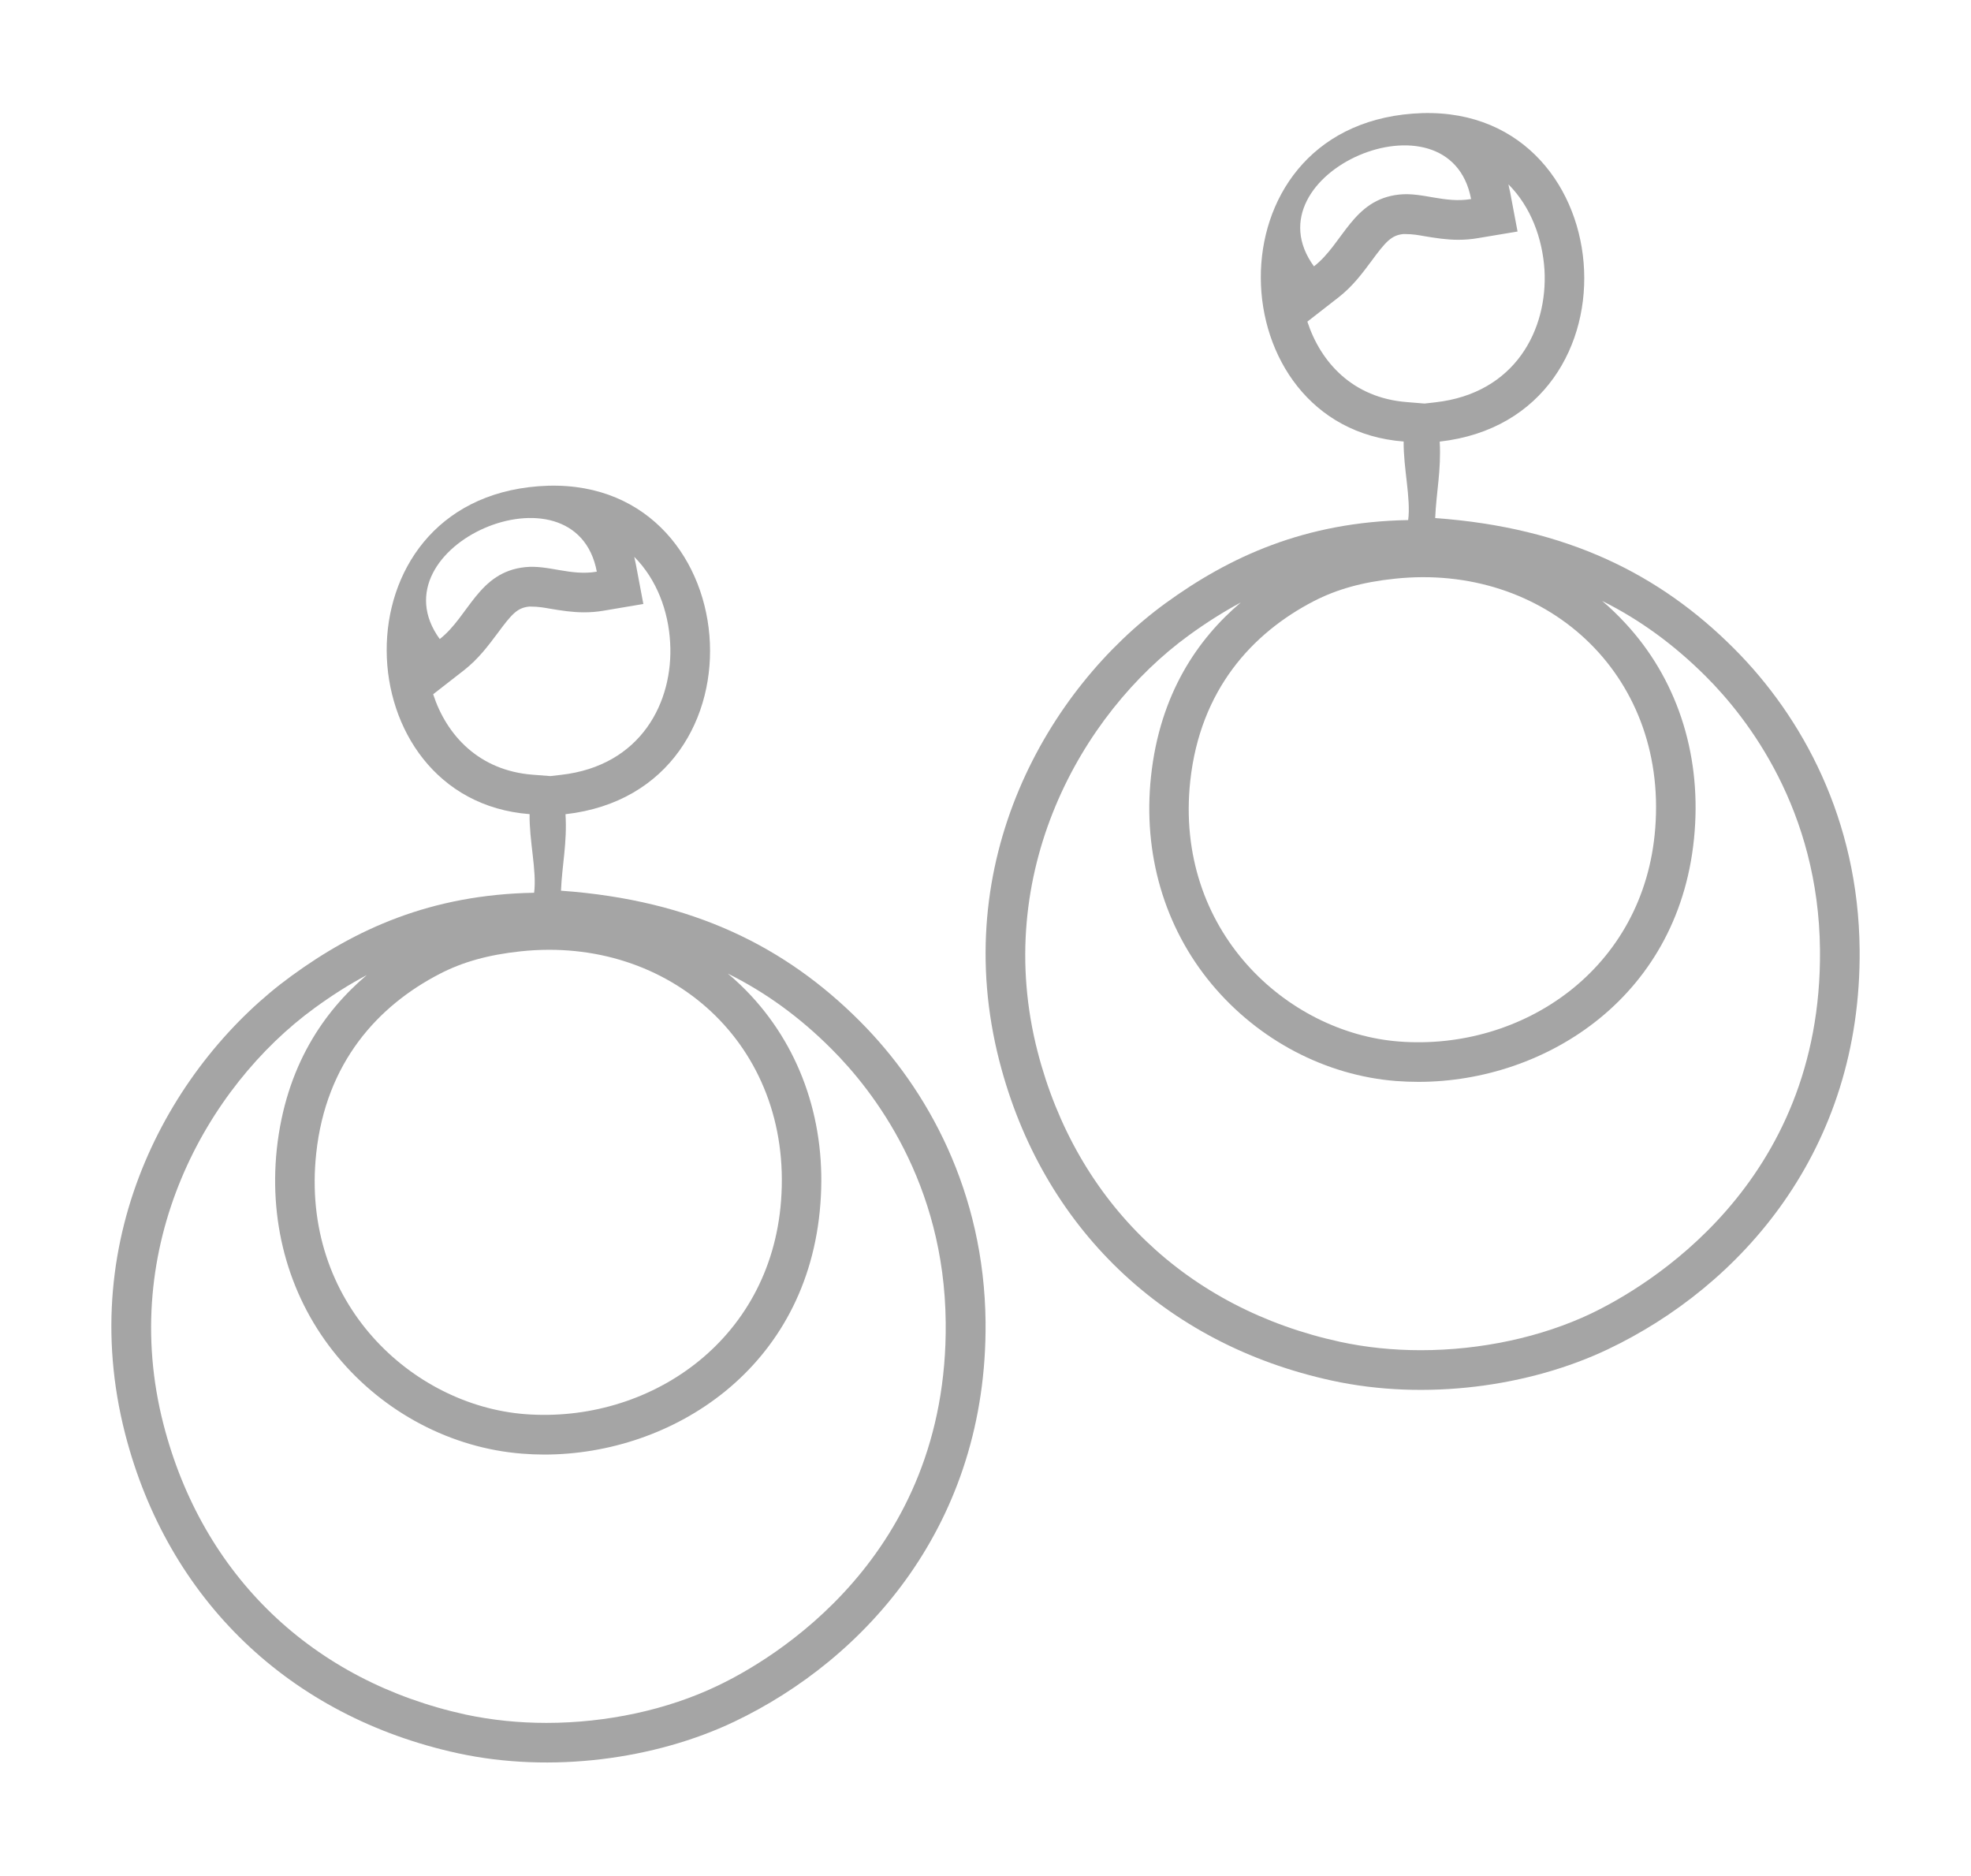 <?xml version="1.0" encoding="utf-8"?>
<!-- Generator: Adobe Illustrator 15.0.0, SVG Export Plug-In . SVG Version: 6.00 Build 0)  -->
<!DOCTYPE svg PUBLIC "-//W3C//DTD SVG 1.1//EN" "http://www.w3.org/Graphics/SVG/1.1/DTD/svg11.dtd">
<svg version="1.1" id="Livello_1" xmlns="http://www.w3.org/2000/svg" xmlns:xlink="http://www.w3.org/1999/xlink" x="0px" y="0px"
	 width="25.75px" height="24.5px" viewBox="0 0 25.75 24.5" enable-background="new 0 0 25.75 24.5" xml:space="preserve">
<g>
	<g>
		<path fill="#A5A5A5" d="M11.231,13.336c-0.963-0.964-2.176-1.579-3.902-1.702c0.014-0.339,0.082-0.624,0.059-0.999
			c2.742-0.31,2.389-4.492-0.352-4.284c-2.703,0.205-2.549,4.096-0.117,4.283c-0.006,0.351,0.096,0.742,0.059,1.027
			c-1.354,0.023-2.34,0.481-3.17,1.086c-1.539,1.119-2.844,3.375-2.172,5.985c0.557,2.16,2.146,3.689,4.344,4.168
			c1.224,0.266,2.582,0.078,3.609-0.41c1.723-0.82,3.311-2.588,3.287-5.223C12.858,15.57,12.124,14.229,11.231,13.336z M7.797,7.467
			C7.454,7.526,7.165,7.376,6.86,7.408c-0.611,0.064-0.732,0.64-1.115,0.939C4.862,7.132,7.518,5.984,7.797,7.467z M6.958,10.119
			c-0.703-0.055-1.125-0.517-1.299-1.051l0.402-0.313C6.251,8.607,6.382,8.429,6.5,8.272c0.185-0.25,0.256-0.333,0.414-0.349
			c0.006,0,0.012,0,0.019,0c0.106,0,0.18,0.015,0.256,0.028C7.331,7.975,7.477,7.998,7.63,7.998c0.082,0,0.166-0.006,0.254-0.021
			l0.521-0.088L8.307,7.37C8.3,7.337,8.292,7.304,8.286,7.273c0.293,0.293,0.447,0.708,0.469,1.121
			c0.045,0.774-0.379,1.609-1.426,1.727L7.19,10.137L6.958,10.119z M5.745,12.72c0.297-0.154,0.633-0.249,1.057-0.294
			c1.945-0.208,3.557,1.221,3.402,3.258c-0.139,1.848-1.742,2.91-3.344,2.787c-1.471-0.113-2.938-1.451-2.729-3.404
			C4.258,13.875,4.942,13.135,5.745,12.72z M9.366,22.023c-0.652,0.311-1.443,0.481-2.227,0.481c-0.363,0-0.718-0.037-1.052-0.108
			c-2.004-0.437-3.442-1.817-3.951-3.791c-0.6-2.33,0.56-4.41,1.976-5.44c0.227-0.165,0.451-0.308,0.68-0.429
			c-0.557,0.471-1.059,1.188-1.176,2.275c-0.105,1.005,0.176,1.966,0.793,2.708c0.609,0.735,1.49,1.196,2.41,1.268
			c0.098,0.008,0.195,0.012,0.291,0.012c1.672,0,3.447-1.125,3.608-3.275c0.08-1.037-0.241-2-0.903-2.716
			c-0.097-0.104-0.197-0.2-0.306-0.291c0.496,0.246,0.943,0.572,1.355,0.985c0.551,0.55,1.475,1.745,1.491,3.572
			C12.387,20.346,10.075,21.688,9.366,22.023z"/>
	</g>
	<g>
		<path fill="#A5A5A5" d="M22.652,8.469c-0.963-0.964-2.178-1.579-3.902-1.702c0.014-0.339,0.08-0.624,0.059-0.999
			c2.74-0.31,2.391-4.492-0.352-4.284c-2.705,0.205-2.549,4.096-0.119,4.283c-0.004,0.35,0.096,0.742,0.059,1.026
			c-1.354,0.024-2.338,0.482-3.17,1.086c-1.537,1.12-2.843,3.375-2.169,5.987c0.558,2.159,2.146,3.69,4.343,4.167
			c1.223,0.266,2.58,0.079,3.607-0.41c1.723-0.82,3.313-2.587,3.287-5.223C24.279,10.703,23.545,9.361,22.652,8.469z M19.219,2.6
			c-0.346,0.058-0.635-0.091-0.938-0.059c-0.611,0.064-0.73,0.64-1.115,0.938C16.281,2.265,18.938,1.117,19.219,2.6z M18.379,5.252
			c-0.705-0.055-1.125-0.518-1.299-1.051l0.402-0.313c0.191-0.147,0.322-0.326,0.438-0.482c0.184-0.25,0.258-0.333,0.414-0.349
			c0.008,0,0.014,0,0.02,0c0.105,0,0.182,0.015,0.256,0.028c0.145,0.024,0.287,0.047,0.441,0.047c0.082,0,0.168-0.006,0.254-0.021
			l0.521-0.087l-0.098-0.519c-0.008-0.033-0.016-0.066-0.021-0.097C20,2.701,20.152,3.115,20.178,3.528
			c0.043,0.775-0.379,1.609-1.426,1.727l-0.141,0.016L18.379,5.252z M17.164,7.852c0.299-0.154,0.635-0.249,1.057-0.293
			c1.947-0.208,3.561,1.221,3.404,3.257c-0.141,1.848-1.742,2.911-3.346,2.788c-1.469-0.112-2.938-1.452-2.729-3.403
			C15.68,9.007,16.361,8.268,17.164,7.852z M20.787,17.157c-0.652,0.31-1.443,0.479-2.227,0.479c-0.363,0-0.717-0.037-1.051-0.109
			c-2.004-0.435-3.443-1.815-3.953-3.789c-0.6-2.328,0.561-4.41,1.975-5.439c0.227-0.165,0.453-0.308,0.68-0.43
			c-0.557,0.471-1.059,1.189-1.174,2.275c-0.107,1.004,0.174,1.966,0.791,2.708c0.611,0.734,1.49,1.196,2.412,1.268
			c0.098,0.007,0.193,0.011,0.291,0.011c1.67,0,3.447-1.125,3.609-3.276c0.08-1.036-0.242-2-0.906-2.715
			c-0.096-0.104-0.197-0.201-0.303-0.291c0.494,0.246,0.941,0.573,1.354,0.985c0.551,0.55,1.475,1.745,1.492,3.572
			C23.807,15.479,21.494,16.818,20.787,17.157z"/>
	</g>
</g>
</svg>
